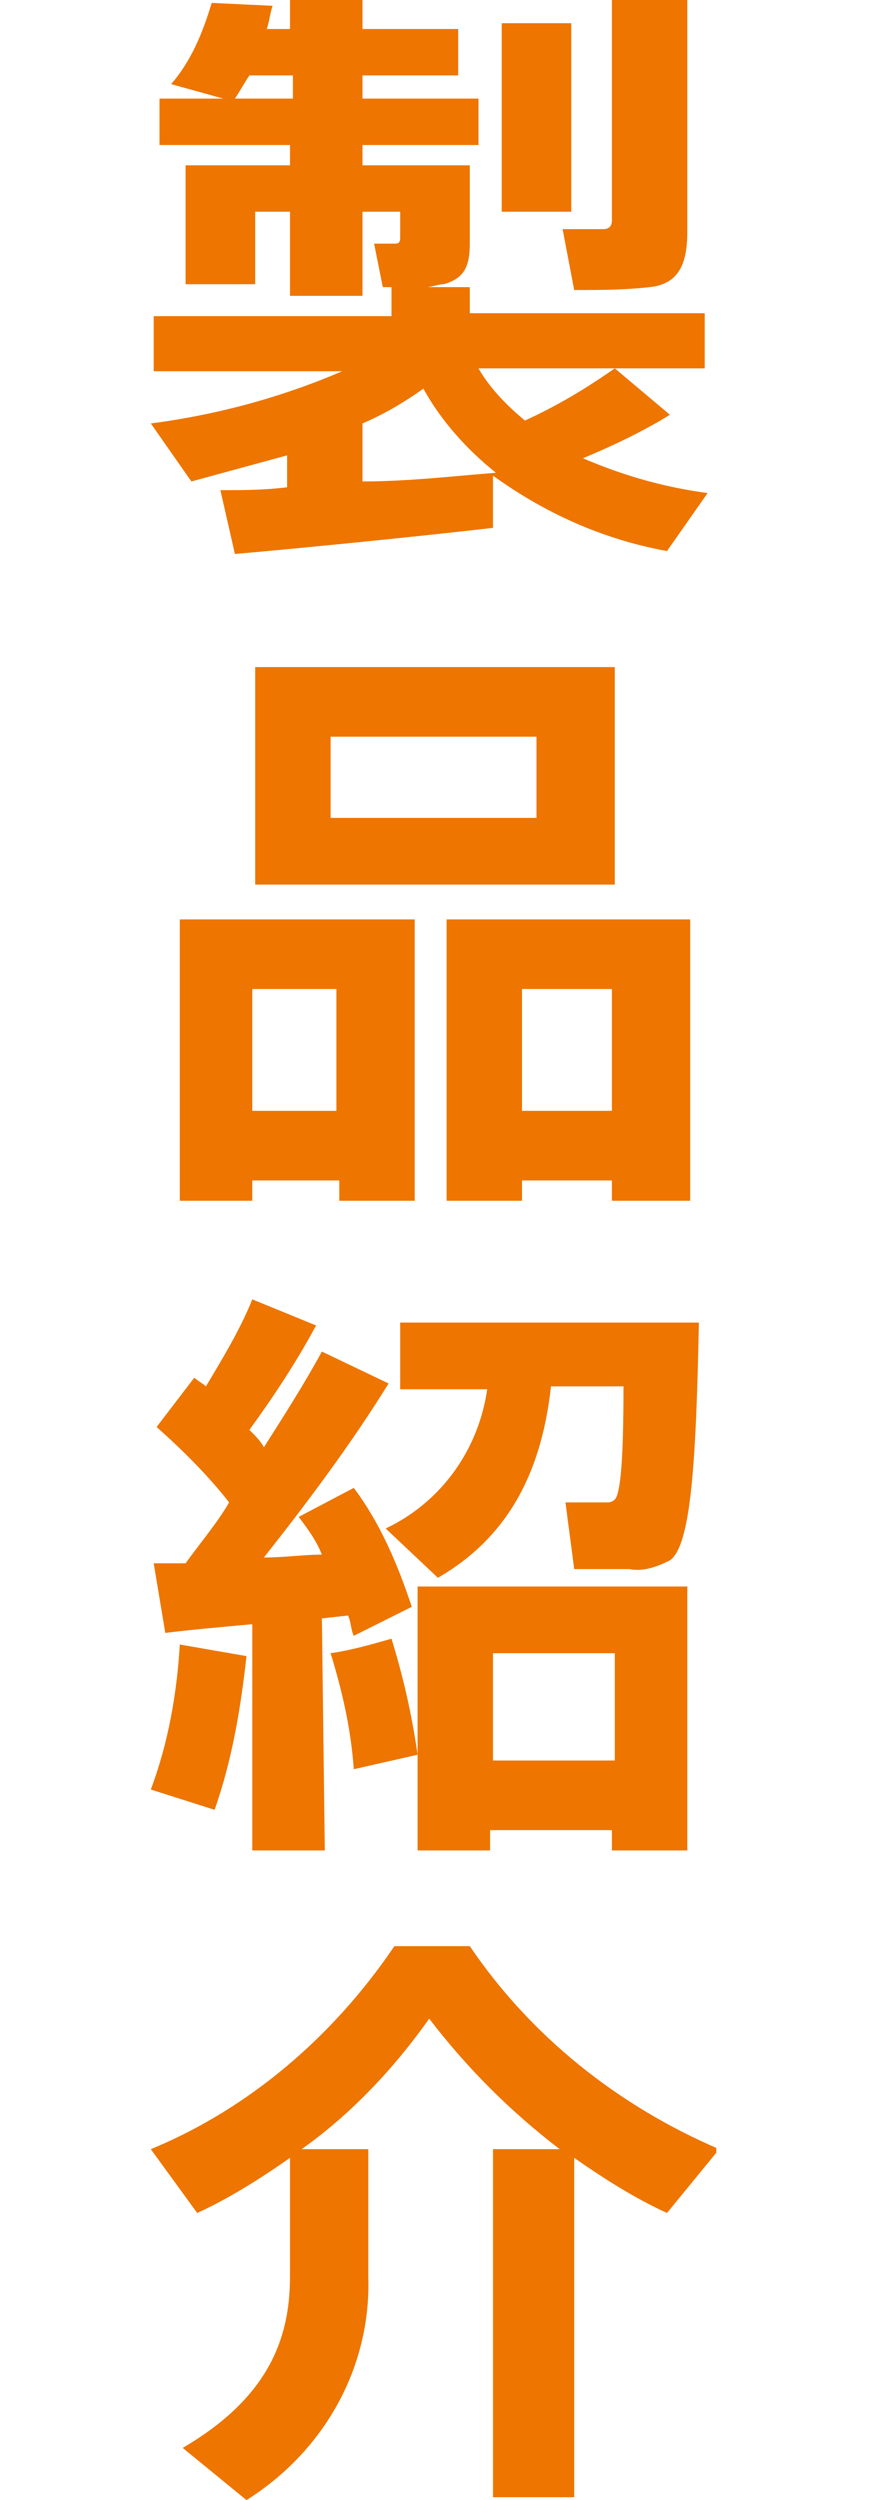 <?xml version="1.0" encoding="utf-8"?>
<!-- Generator: Adobe Illustrator 27.6.1, SVG Export Plug-In . SVG Version: 6.00 Build 0)  -->
<svg version="1.1" id="レイヤー_1" xmlns="http://www.w3.org/2000/svg" xmlns:xlink="http://www.w3.org/1999/xlink" x="0px"
	 y="0px" viewBox="0 0 30 86.2" style="enable-background:new 0 0 30 86.2;" xml:space="preserve">
<style type="text/css">
	.st0{clip-path:url(#SVGID_00000158745801390493208220000004747814553046911667_);}
	.st1{fill:#EE7500;}
</style>
<g>
	<g>
		<g>
			<defs>
				<rect id="SVGID_1_" x="5.2" y="0" width="19.5" height="86.2"/>
			</defs>
			<clipPath id="SVGID_00000099648134545846515570000010615432531829244809_">
				<use xlink:href="#SVGID_1_"  style="overflow:visible;"/>
			</clipPath>
			<g transform="translate(0 0)" style="clip-path:url(#SVGID_00000099648134545846515570000010615432531829244809_);">
				<path class="st1" d="M9.9,16.8v-1.1c-1.1,0.3-2.2,0.6-3.3,0.9l-1.4-2c2.3-0.3,4.5-0.9,6.6-1.8H5.3v-1.9h8.2v-1
					c-0.1,0-0.2,0-0.3,0l-0.3-1.5c0.3,0,0.6,0,0.7,0s0.2,0,0.2-0.2V7.3h-1.3v2.9H10V7.3H8.8v2.5H6.4V5.7H10V5H5.5V3.4h2.2L5.9,2.9
					C6.6,2.1,7,1.1,7.3,0.1l2.1,0.1C9.3,0.5,9.3,0.7,9.2,1H10V0h2.5v1h3.3v1.6h-3.3v0.8h4V5h-4v0.7h3.7v2.7c0,0.8-0.2,1.2-0.9,1.4
					c-0.2,0-0.4,0.1-0.6,0.1h1.5v0.9h8.1v1.9h-7.8c0.4,0.7,1,1.3,1.6,1.8c1.1-0.5,2.1-1.1,3.1-1.8l1.9,1.6c-0.8,0.5-1.8,1-3,1.5
					c1.4,0.6,2.8,1,4.3,1.2L23,19c-2.2-0.4-4.2-1.3-6-2.6v1.8c-2.6,0.3-6.6,0.7-8.9,0.9l-0.5-2.2C8.4,16.9,9.1,16.9,9.9,16.8
					 M10.1,3.4V2.6H8.6C8.4,2.9,8.3,3.1,8.1,3.4H10.1z M17.1,16.3c-1-0.8-1.9-1.8-2.5-2.9c-0.7,0.5-1.4,0.9-2.1,1.2v2
					C14.1,16.6,15.8,16.4,17.1,16.3 M19.7,7.3h-2.4V0.8h2.4V7.3z M23.7,0v8c0,1.1-0.3,1.8-1.3,1.9C21.5,10,20.7,10,19.8,10l-0.4-2.1
					c0.5,0,1,0,1.4,0c0.2,0,0.3-0.1,0.3-0.3V0H23.7z"/>
				<path class="st1" d="M8.7,40.7v0.7H6.2v-9.7h8.1v9.7h-2.6v-0.7H8.7z M11.6,34.1H8.7v4.2h2.9V34.1z M21.2,30.5H8.8V23h12.4V30.5z
					 M11.4,28.2h7.1v-2.8h-7.1V28.2z M18,40.7v0.7h-2.6v-9.7h8.4v9.7h-2.7v-0.7H18z M21.1,34.1H18v4.2h3.1V34.1z"/>
				<path class="st1" d="M8.5,57.1c-0.2,1.8-0.5,3.6-1.1,5.3l-2.2-0.7c0.6-1.6,0.9-3.3,1-5L8.5,57.1z M11.2,63.8H8.7V56
					c-1.1,0.1-2.2,0.2-3,0.3l-0.4-2.4c0.3,0,0.7,0,1.1,0c0.5-0.7,1.1-1.4,1.5-2.1c-0.7-0.9-1.6-1.8-2.5-2.6l1.3-1.7
					c0.1,0.1,0.3,0.2,0.4,0.3c0.6-1,1.2-2,1.6-3l2.2,0.9c-0.7,1.3-1.5,2.5-2.3,3.6c0.2,0.2,0.4,0.4,0.5,0.6c0.7-1.1,1.4-2.2,2-3.3
					l2.3,1.1c-1.3,2.1-2.8,4.1-4.3,6c0.7,0,1.4-0.1,2-0.1c-0.2-0.5-0.5-0.9-0.8-1.3l1.9-1c0.9,1.2,1.5,2.6,2,4.1l-2,1
					c-0.1-0.2-0.1-0.5-0.2-0.7l-0.9,0.1L11.2,63.8z M13.5,56.5c0.4,1.3,0.7,2.6,0.9,4L12.2,61c-0.1-1.4-0.4-2.7-0.8-4
					C12.1,56.9,12.8,56.7,13.5,56.5 M15.1,54.4l-1.8-1.7c1.9-0.9,3.2-2.7,3.5-4.8h-3v-2.3h10.3c-0.1,5.1-0.3,7.7-1,8.2
					c-0.4,0.2-0.9,0.4-1.4,0.3c-0.4,0-1.4,0-1.9,0c-0.1-0.8-0.2-1.5-0.3-2.3c0.4,0,1.1,0,1.4,0c0.1,0,0.2,0,0.3-0.1
					c0.2-0.2,0.3-1.4,0.3-3.9H19C18.7,50.5,17.7,52.9,15.1,54.4 M16.9,63.1v0.7h-2.5v-9.1h9.3v9.1h-2.6v-0.7L16.9,63.1z M21.2,57H17
					v3.7h4.2V57z"/>
				<path class="st1" d="M19.3,74.1c-1.7-1.3-3.2-2.8-4.5-4.5c-1.2,1.7-2.7,3.3-4.4,4.5h2.3v4.4c0.1,3.1-1.5,6-4.2,7.7l-2.2-1.8
					c2.9-1.7,3.7-3.7,3.7-5.9v-4.1c-1,0.7-2.1,1.4-3.2,1.9l-1.6-2.2c3.4-1.4,6.3-3.9,8.4-7h2.6c2.1,3.1,5.1,5.5,8.6,7L23,76.3
					c-1.1-0.5-2.2-1.2-3.2-1.9v11.7H17v-12H19.3z"/>
			</g>
		</g>
	</g>
</g>
</svg>
